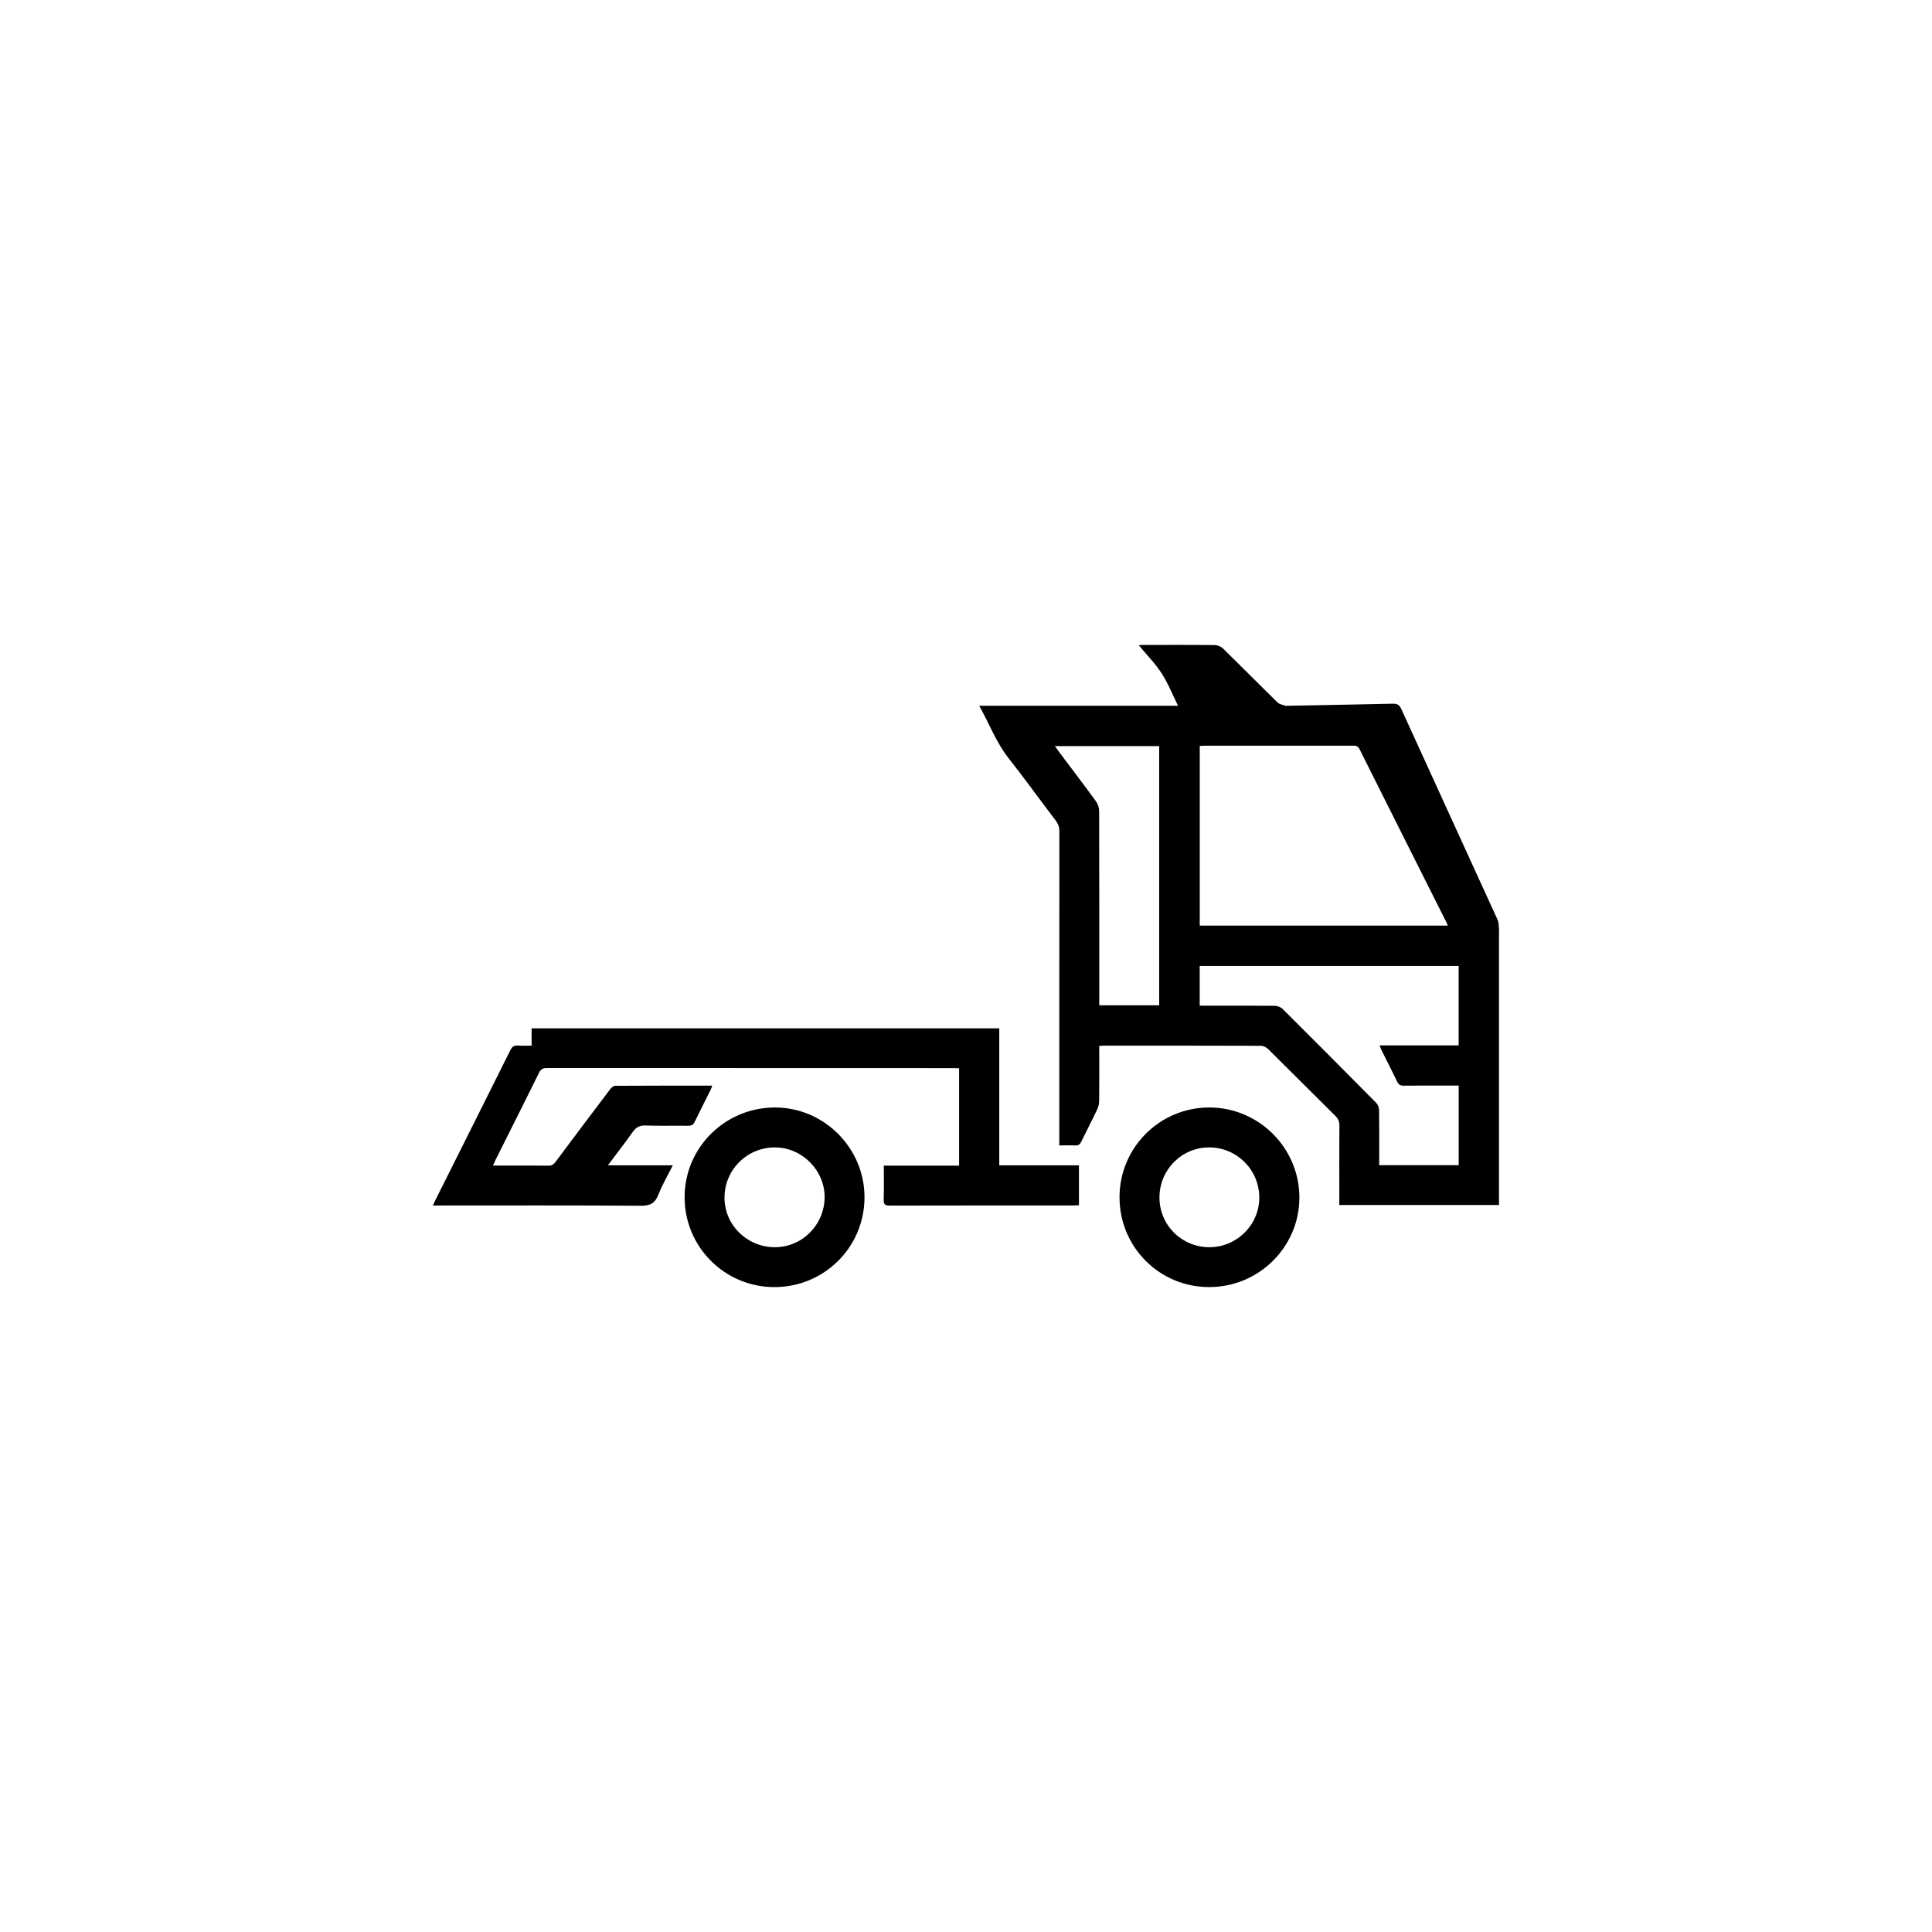 <svg xmlns="http://www.w3.org/2000/svg" width="1080" height="1080" viewBox="0 0 1080 1080" fill="none"><rect width="1080" height="1080" fill="white"></rect><path d="M547.408 394.541H658.545C655.393 388.195 652.92 381.885 649.307 376.314C645.694 370.755 640.918 365.947 636.589 360.715C637.208 360.667 638.044 360.534 638.881 360.522C652.302 360.509 665.735 360.449 679.156 360.606C680.732 360.631 682.659 361.503 683.799 362.617C693.959 372.56 703.949 382.697 714.108 392.64C715.175 393.681 717.006 393.972 718.521 394.505C719.067 394.686 719.721 394.541 720.328 394.529C739.75 394.153 759.172 393.814 778.594 393.366C781.019 393.306 782.268 393.984 783.322 396.297C801.205 435.585 819.22 474.812 837.127 514.087C837.806 515.589 837.758 517.43 837.952 519.125C838.061 520.022 837.952 520.942 837.952 521.85C837.952 571.142 837.952 620.433 837.952 669.724C837.952 670.923 837.952 672.134 837.952 673.6H748.685C748.685 672.401 748.685 671.323 748.685 670.233C748.685 656.523 748.636 642.814 748.733 629.104C748.746 626.888 748.055 625.374 746.503 623.836C733.955 611.422 721.516 598.9 708.956 586.498C707.937 585.493 706.252 584.609 704.87 584.609C675.494 584.5 646.119 584.524 616.743 584.536C616.149 584.536 615.543 584.609 614.488 584.669V587.891C614.488 597.059 614.549 606.239 614.439 615.407C614.415 617.042 614.003 618.798 613.3 620.275C610.451 626.27 607.359 632.156 604.474 638.139C603.722 639.689 602.849 640.416 601.043 640.319C598.23 640.161 595.417 640.283 592.156 640.283V636.238C592.156 579.086 592.144 521.935 592.205 464.784C592.205 462.434 591.586 460.594 590.168 458.729C581.318 447.102 572.783 435.221 563.738 423.752C556.84 415.008 553.106 404.654 547.396 394.565L547.408 394.541ZM809.328 517.418C808.976 516.57 808.818 516.11 808.6 515.674C792.379 483.386 776.133 451.099 759.984 418.775C759.039 416.886 757.79 416.837 756.117 416.837C728.669 416.861 701.221 416.849 673.761 416.861C672.706 416.861 671.651 416.958 670.669 416.994V517.418H809.315H809.328ZM770.992 651.328H815.426V606.844C814.153 606.844 813.062 606.844 811.971 606.844C802.89 606.844 793.797 606.796 784.717 606.893C782.849 606.917 781.831 606.348 781.019 604.64C778.145 598.645 775.102 592.735 772.144 586.789C771.817 586.135 771.635 585.42 771.247 584.367H815.402V539.98H670.645V562.18H674.112C686.939 562.18 699.754 562.119 712.569 562.252C714.072 562.264 715.951 562.955 716.994 563.996C734.512 581.424 751.946 598.948 769.319 616.521C770.253 617.466 770.896 619.113 770.92 620.445C771.053 629.613 770.992 638.793 770.992 647.961C770.992 649.039 770.992 650.117 770.992 651.328ZM648.01 417.079H589.695C590.604 418.363 591.271 419.332 591.986 420.277C598.885 429.469 605.856 438.612 612.621 447.889C613.7 449.379 614.427 451.498 614.427 453.339C614.536 488.315 614.5 523.292 614.5 558.268V561.962H647.998V417.079H648.01Z" fill="black"></path><path d="M242 673.854C242.655 672.437 243.006 671.613 243.406 670.814C257.373 642.911 271.376 615.031 285.269 587.092C286.288 585.045 287.427 584.294 289.646 584.476C292.034 584.669 294.447 584.524 297.175 584.524V574.848H558.598V651.425H603.14V673.709C602.194 673.757 601.128 673.866 600.061 673.866C565.848 673.866 531.623 673.842 497.41 673.927C494.815 673.927 493.882 673.369 493.979 670.608C494.197 664.395 494.051 658.158 494.051 651.594H536.145V597.204C535.09 597.156 534.023 597.071 532.968 597.071C457.268 597.071 381.556 597.071 305.855 597.01C303.516 597.01 302.303 597.664 301.261 599.808C293.283 615.988 285.16 632.083 277.098 648.215C276.625 649.172 276.213 650.165 275.57 651.582C280.323 651.582 284.615 651.582 288.919 651.582C294.774 651.582 300.63 651.521 306.486 651.618C308.292 651.655 309.383 651.061 310.475 649.596C320.634 635.947 330.879 622.358 341.16 608.794C341.802 607.947 342.978 606.966 343.912 606.966C361.879 606.857 379.834 606.881 398.141 606.881C397.789 607.789 397.583 608.504 397.256 609.17C394.298 615.116 391.279 621.038 388.393 627.021C387.593 628.692 386.635 629.334 384.732 629.31C376.755 629.189 368.777 629.455 360.812 629.165C357.466 629.044 355.514 630.194 353.659 632.822C349.319 638.975 344.675 644.933 339.79 651.437H376.088C373.202 657.214 370.172 662.349 368.038 667.823C366.146 672.679 363.407 674.06 358.181 674.023C320.84 673.745 283.487 673.878 246.134 673.878H242V673.854Z" fill="black"></path><path d="M382.695 669.119C382.756 641.385 405.5 618.967 433.421 619.089C460.845 619.21 483.346 641.917 483.261 669.397C483.176 697.288 460.663 719.597 432.681 719.5C404.967 719.403 382.635 696.901 382.695 669.119ZM432.621 697.191C448.03 697.494 460.76 685.032 460.966 669.458C461.16 654.549 448.794 641.784 433.785 641.421C418.157 641.033 405.258 653.423 405.003 669.058C404.748 684.306 417.102 696.889 432.621 697.191Z" fill="black"></path><path d="M625.812 669.349C625.787 641.591 648.192 619.125 675.919 619.089C703.682 619.052 726.365 641.7 726.365 669.47C726.365 697.022 703.743 719.476 675.955 719.488C648.168 719.512 625.848 697.179 625.824 669.337L625.812 669.349ZM675.931 697.192C691.328 697.24 703.937 684.766 703.949 669.482C703.949 653.968 691.425 641.409 675.931 641.409C660.57 641.409 648.192 653.847 648.143 669.324C648.095 684.742 660.461 697.143 675.931 697.192Z" fill="black"></path></svg>